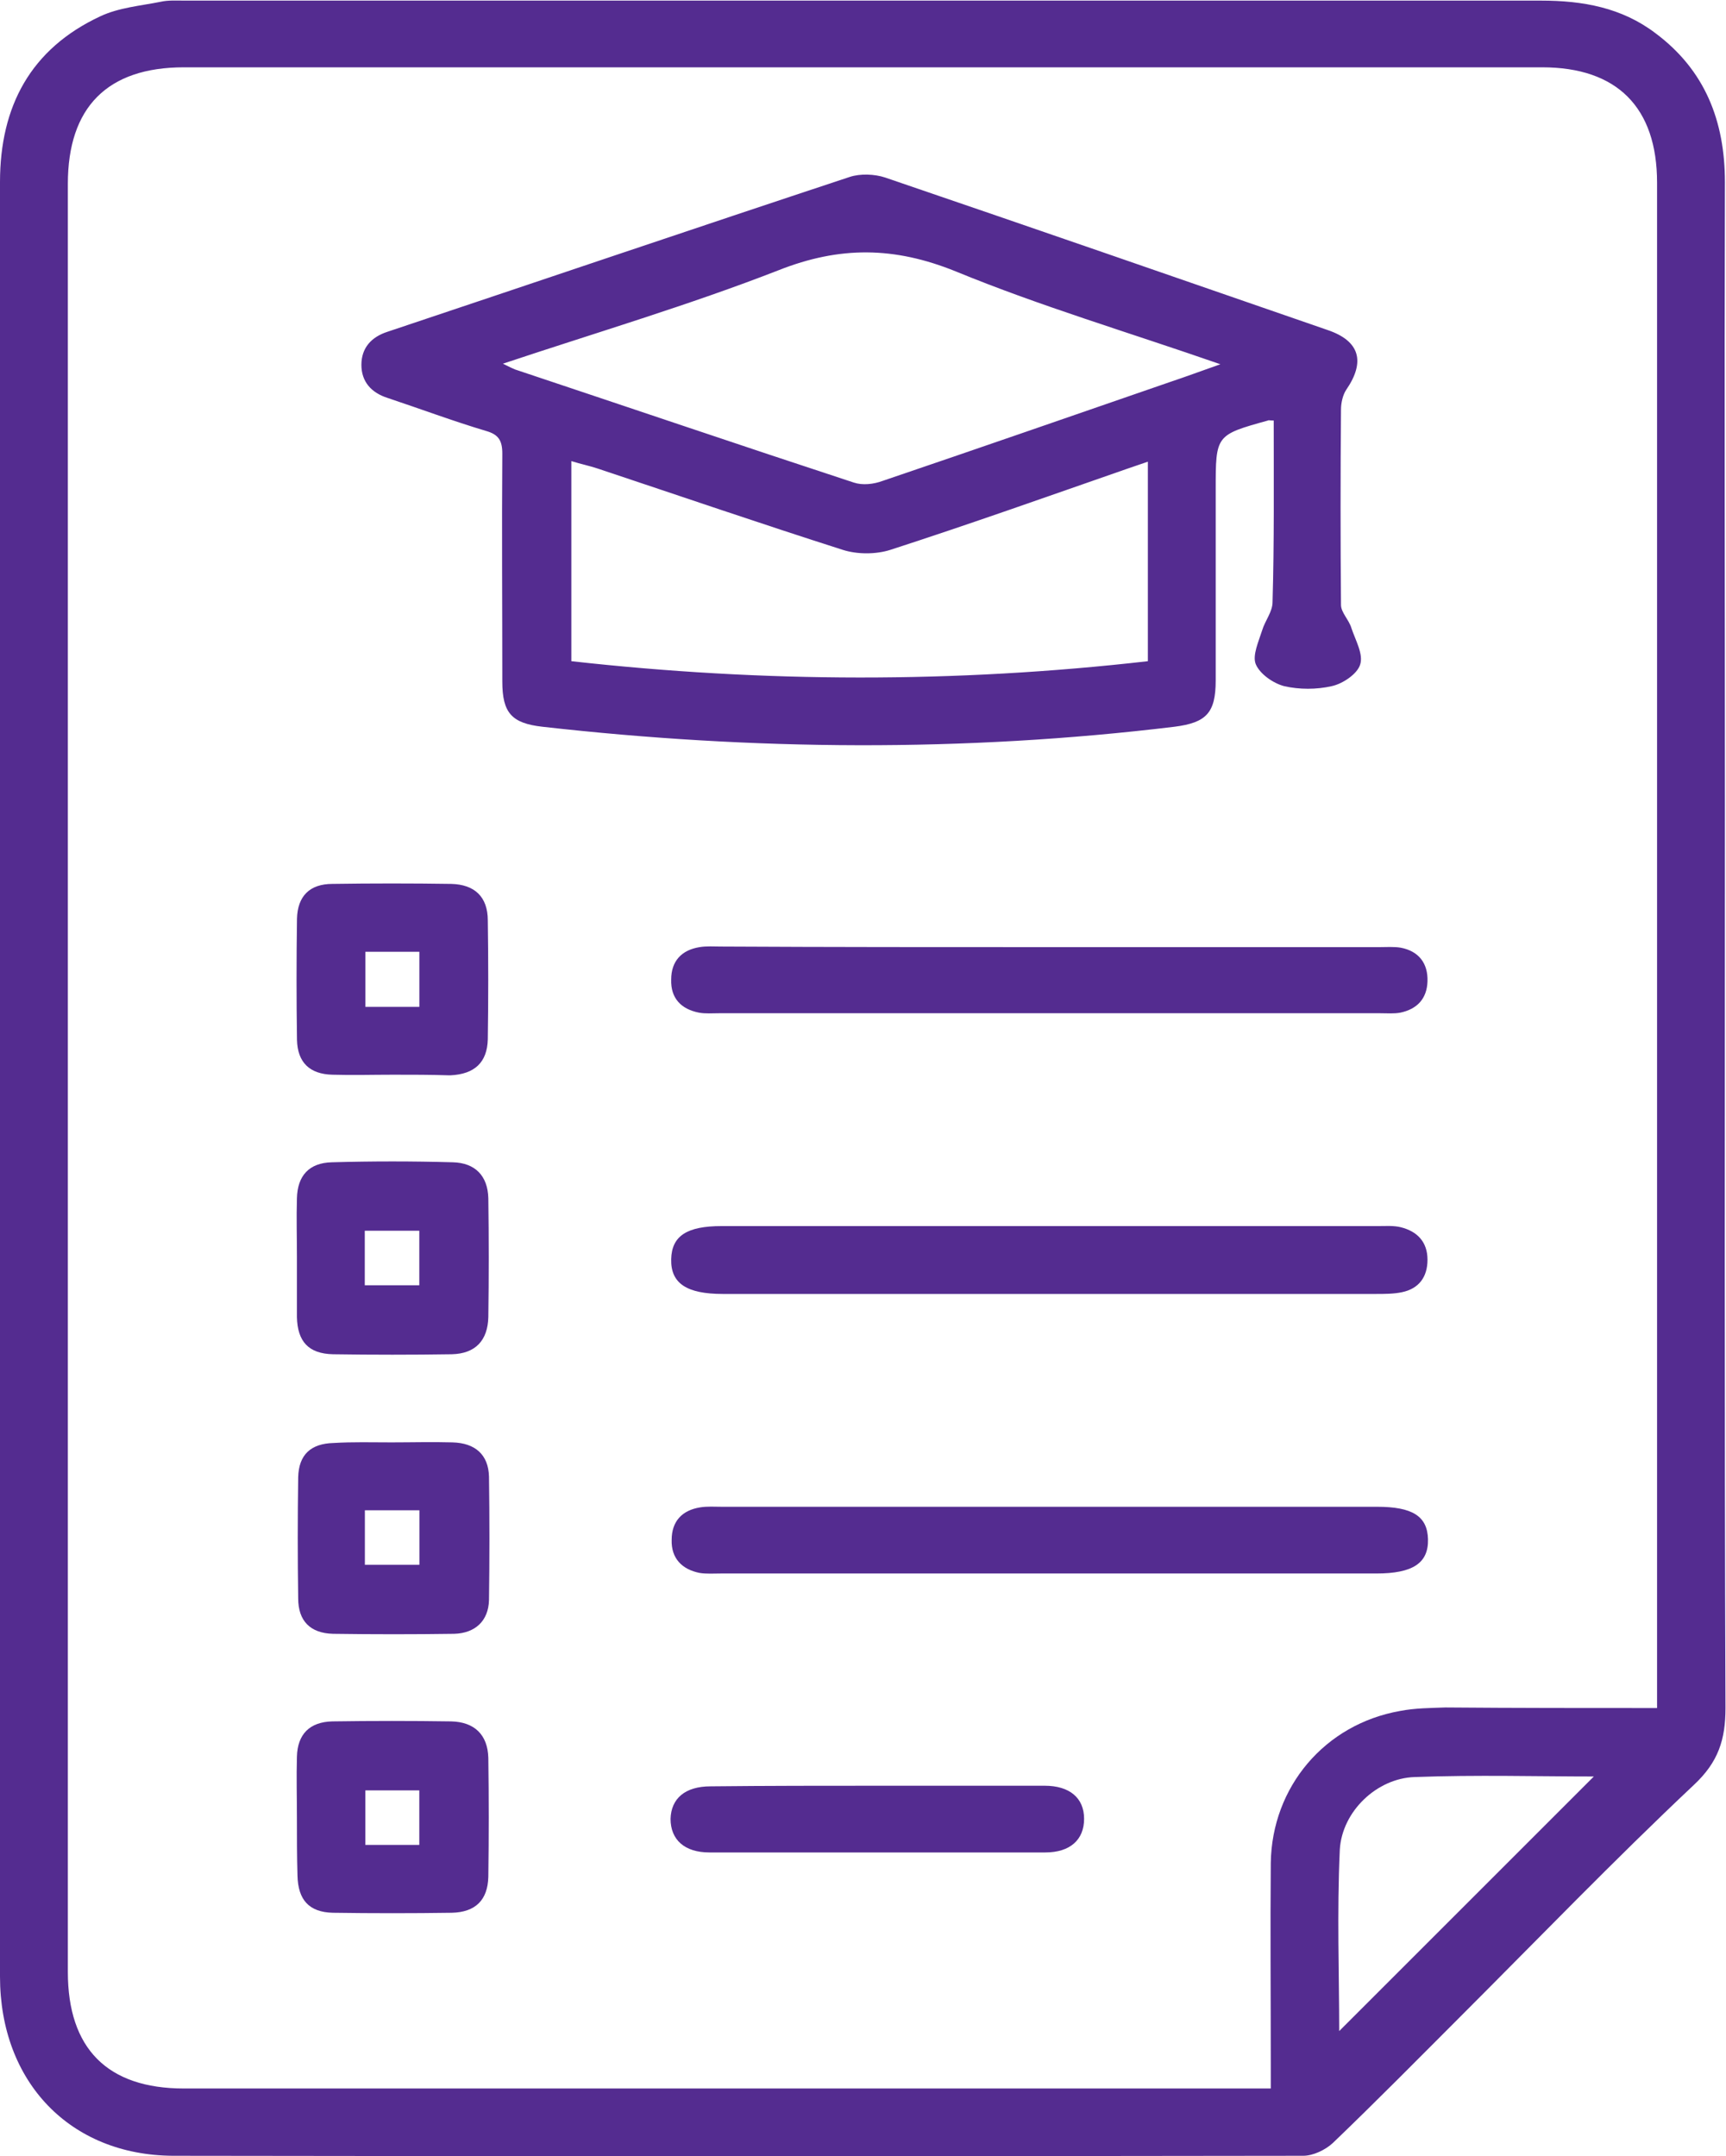 <?xml version="1.0" encoding="UTF-8" standalone="no"?>
<!-- Created with Inkscape (http://www.inkscape.org/) -->

<svg
   version="1.1"
   id="svg2"
   width="74.707"
   height="93.333"
   viewBox="0 0 74.707 93.333"
   sodipodi:docname="icn-cert.eps"
   xmlns:inkscape="http://www.inkscape.org/namespaces/inkscape"
   xmlns:sodipodi="http://sodipodi.sourceforge.net/DTD/sodipodi-0.dtd"
   xmlns="http://www.w3.org/2000/svg"
   xmlns:svg="http://www.w3.org/2000/svg">
  <defs
     id="defs6" />
  <sodipodi:namedview
     id="namedview4"
     pagecolor="#ffffff"
     bordercolor="#000000"
     borderopacity="0.25"
     inkscape:showpageshadow="2"
     inkscape:pageopacity="0.0"
     inkscape:pagecheckerboard="0"
     inkscape:deskcolor="#d1d1d1" />
  <g
     id="g8"
     inkscape:groupmode="layer"
     inkscape:label="ink_ext_XXXXXX"
     transform="matrix(1.333,0,0,-1.333,0,93.333)">
    <g
       id="g10"
       transform="scale(0.1)">
      <path
         d="m 434.848,40.633 c 27.125,27.117 55.183,55.184 82.683,82.672 -18.269,0 -38.23,0.566 -58.191,-0.184 -12.246,-0.383 -23.547,-11.113 -24.297,-23.547 -0.949,-20.523 -0.195,-40.867 -0.195,-58.941 z M 538.059,145.531 c 0,3.203 0,5.645 0,8.282 0,162.343 0,324.683 0,487.023 0,24.48 -13,37.477 -37.297,37.477 -147.078,0 -294.168,0 -441.063,0 -24.859,0 -37.668,-12.997 -37.668,-37.852 0,-193.606 0,-387.02 0,-580.621 0,-24.855 12.809,-37.852 37.668,-37.852 114.883,0 229.766,0 344.641,0 2.449,0 5.086,0 8.289,0 0,3.391 0,5.84 0,8.476 0,21.66 -0.188,43.309 0,64.785 0.371,24.668 17.508,45.012 41.992,49.336 4.902,0.945 9.797,0.945 14.695,1.133 22.602,-0.188 45.383,-0.188 68.743,-0.188 z M 0,350.055 c 0,96.992 0,193.98 0,290.965 0,24.675 9.98,43.316 32.578,53.863 6.027,2.828 12.996,3.394 19.586,4.711 2.453,0.562 5.273,0.379 7.726,0.379 146.894,0 293.605,0 440.5,0 13.554,0 26.172,-2.262 37.101,-10.547 16.192,-12.059 22.598,-28.629 22.598,-48.406 -0.188,-67.422 0,-134.836 0,-202.262 0,-97.746 -0.188,-195.481 0.183,-293.227 0,-10.176 -2.253,-17.519 -10.347,-25.047 C 523.93,96.004 499.074,70.199 473.828,44.969 460.273,31.402 446.711,17.652 432.773,4.281 430.336,2.027 426.379,0.141 423.176,0.141 300.762,-0.043 178.348,-0.043 56.121,0.141 22.789,0.328 0,24.059 0,58.336 0,148.355 0,238.188 0,328.211 c 0,7.34 0,14.691 0,21.844"
         style="fill:#542c90;fill-opacity:1;fill-rule:nonzero;stroke:none"
         id="path12" />
      <path
         d="m 163.297,582.074 c 2.262,-1.125 3.012,-1.504 3.957,-1.879 36.723,-12.246 73.258,-24.672 109.98,-36.722 2.825,-0.942 6.407,-0.567 9.418,0.562 31.075,10.547 61.961,21.281 93.036,32.016 5.078,1.695 10.167,3.578 16.574,5.84 -29.754,10.355 -58.391,18.832 -85.879,30.132 -19.961,8.094 -37.664,8.286 -57.633,0.375 -29.004,-11.3 -58.945,-20.152 -89.453,-30.324 z m 209.422,-96.609 c 0,21.844 0,43.125 0,64.785 -2.824,-0.941 -4.895,-1.695 -7.16,-2.449 -25.422,-8.852 -50.848,-17.895 -76.457,-26.18 -4.711,-1.504 -10.735,-1.504 -15.45,0 -26.55,8.477 -52.918,17.516 -79.472,26.367 -2.821,0.942 -5.649,1.508 -8.66,2.453 0,-22.226 0,-43.32 0,-64.976 62.523,-6.969 124.484,-7.16 187.199,0 z m 40.867,78.152 c -1.504,0 -1.699,0.192 -1.887,0 -16.953,-4.707 -16.953,-4.707 -16.953,-22.406 0,-20.719 0,-41.434 0,-61.961 0,-10.547 -3.008,-13.746 -13.367,-15.066 -68.359,-8.286 -136.914,-7.723 -205.277,0 -9.981,1.129 -12.997,4.519 -12.997,14.687 0,24.676 -0.187,49.344 0,74.016 0,4.332 -1.316,6.215 -5.269,7.343 -10.734,3.204 -21.281,7.157 -32.02,10.735 -5.273,1.695 -8.468,5.277 -8.468,10.734 0,5.465 3.195,9.039 8.468,10.739 50.098,16.757 100.004,33.707 150.098,50.281 3.395,1.129 8.102,0.937 11.488,-0.188 48.028,-16.386 95.86,-32.961 143.696,-49.531 10.543,-3.578 12.246,-10.359 6.035,-19.395 -1.137,-1.699 -1.703,-4.332 -1.703,-6.406 -0.184,-21.094 -0.184,-42.375 0,-63.469 0,-2.445 2.636,-4.894 3.39,-7.535 1.317,-3.953 3.953,-8.468 2.821,-11.863 -0.938,-3.012 -5.645,-6.211 -9.227,-6.969 -4.894,-1.129 -10.547,-1.129 -15.441,0 -3.575,0.942 -7.91,3.957 -9.227,7.16 -1.133,2.825 0.938,7.344 2.07,10.922 0.946,3.203 3.387,6.024 3.387,9.231 0.567,19.398 0.383,39.172 0.383,58.941"
         style="fill:#542c90;fill-opacity:1;fill-rule:nonzero;stroke:none"
         id="path14" />
      <path
         d="m 340.723,302.035 c 35.785,0 71.379,0 107.16,0 2.265,0 4.707,0.188 6.972,-0.379 5.274,-1.316 8.661,-4.707 8.661,-10.547 0,-5.656 -2.832,-9.414 -8.289,-10.546 -2.637,-0.567 -5.645,-0.567 -8.477,-0.567 -70.613,0 -141.437,0 -212.055,0 -11.675,0 -16.949,3.391 -16.757,11.301 0.183,7.539 5.082,10.738 16.378,10.738 35.598,0 70.997,0 106.407,0"
         style="fill:#542c90;fill-opacity:1;fill-rule:nonzero;stroke:none"
         id="path16" />
      <path
         d="m 340.512,189.223 c -35.414,0 -71.004,0 -106.41,0 -2.258,0 -4.711,-0.184 -6.969,0.187 -5.653,1.133 -9.227,4.707 -9.039,10.731 0,6.027 3.386,9.613 9.226,10.547 2.262,0.382 4.707,0.199 6.969,0.199 70.996,0 141.816,0 212.813,0 11.484,0 16.386,-3.02 16.574,-10.547 0.183,-7.727 -4.895,-11.117 -16.758,-11.117 -35.41,0 -71.008,0 -106.406,0"
         style="fill:#542c90;fill-opacity:1;fill-rule:nonzero;stroke:none"
         id="path18" />
      <path
         d="m 340.723,392.617 c 35.785,0 71.379,0 107.16,0 2.265,0 4.707,0.188 6.972,-0.187 5.84,-1.129 8.848,-5.086 8.661,-10.926 -0.184,-5.649 -3.387,-9.035 -8.844,-10.168 -2.082,-0.379 -4.152,-0.188 -6.41,-0.188 -71.563,0 -143.321,0 -214.879,0 -2.074,0 -4.332,-0.191 -6.403,0.188 -5.839,1.133 -9.23,4.703 -9.042,10.734 0,6.028 3.386,9.606 9.226,10.547 2.262,0.375 4.707,0.188 6.969,0.188 35.594,-0.188 71.191,-0.188 106.59,-0.188"
         style="fill:#542c90;fill-opacity:1;fill-rule:nonzero;stroke:none"
         id="path20" />
      <path
         d="m 118.445,300.523 c 0,-6.406 0,-11.867 0,-17.707 6.028,0 11.864,0 17.703,0 0,6.028 0,11.868 0,17.707 -6.023,0 -11.488,0 -17.703,0 z m -22.031,-8.476 c 0,6.406 -0.191,12.617 0,19.023 0.184,7.344 3.953,11.485 11.297,11.68 13.184,0.371 26.176,0.371 39.359,0 7.16,-0.195 11.301,-4.336 11.493,-11.68 0.183,-12.804 0.183,-25.8 0,-38.601 -0.192,-7.543 -4.149,-11.867 -11.868,-12.055 -12.808,-0.195 -25.8,-0.195 -38.605,0 -7.91,0.188 -11.492,4.141 -11.676,12.055 0,6.394 0,12.984 0,19.578"
         style="fill:#542c90;fill-opacity:1;fill-rule:nonzero;stroke:none"
         id="path22" />
      <path
         d="m 118.652,391.113 c 0,-6.215 0,-12.054 0,-17.89 6.028,0 11.676,0 17.516,0 0,6.027 0,11.675 0,17.89 -5.84,0 -11.297,0 -17.516,0 z m 9.039,-39.925 c -6.589,0 -13.183,-0.192 -19.773,0 -7.344,0.191 -11.301,3.953 -11.484,11.296 -0.191,13.188 -0.191,26.18 0,39.364 0.184,7.343 4.14,11.297 11.484,11.297 12.805,0.191 25.801,0.191 38.605,0 7.536,-0.184 11.868,-4.141 11.868,-11.86 0.191,-12.808 0.191,-25.801 0,-38.609 -0.192,-7.535 -4.332,-11.297 -12.055,-11.68 -0.188,0 -0.375,0 -0.754,0 -5.648,0.192 -11.863,0.192 -17.891,0.192"
         style="fill:#542c90;fill-opacity:1;fill-rule:nonzero;stroke:none"
         id="path24" />
      <path
         d="m 118.477,192.047 c 6.027,0 11.675,0 17.707,0 0,6.219 0,11.863 0,17.707 -6.215,0 -11.868,0 -17.707,0 0,-6.215 0,-11.867 0,-17.707 z m 8.664,39.746 c 6.589,0 13.183,0.184 19.773,0 7.348,-0.195 11.676,-3.953 11.867,-11.113 0.188,-13.379 0.188,-26.75 0,-40.117 -0.191,-6.778 -4.519,-10.735 -11.301,-10.926 -13.179,-0.188 -26.175,-0.188 -39.359,0 -7.344,0.191 -11.297,4.148 -11.297,11.492 -0.191,13.184 -0.191,26.172 0,39.355 0.184,7.356 4.141,10.926 11.485,11.114 6.214,0.379 12.429,0.195 18.832,0.195"
         style="fill:#542c90;fill-opacity:1;fill-rule:nonzero;stroke:none"
         id="path26" />
      <path
         d="m 118.637,118.785 c 0,-6.023 0,-11.863 0,-17.707 6.215,0 11.863,0 17.511,0 0,6.223 0,11.867 0,17.707 -6.214,0 -11.675,0 -17.511,0 z m -22.223,-8.847 c 0,6.589 -0.191,13.183 0,19.777 0.184,7.34 4.141,11.297 11.488,11.48 12.801,0.188 25.801,0.188 38.606,0 7.531,-0.183 11.863,-4.324 12.055,-11.863 0.183,-12.805 0.183,-25.801 0,-38.605 -0.192,-7.539 -4.149,-11.492 -11.868,-11.676 -12.808,-0.188 -25.8,-0.188 -38.605,0 -7.723,0.184 -11.301,4.137 -11.492,12.047 -0.184,6.223 -0.184,12.621 -0.184,18.84"
         style="fill:#542c90;fill-opacity:1;fill-rule:nonzero;stroke:none"
         id="path28" />
      <path
         d="m 285.723,120.301 c 17.89,0 35.586,0 53.488,0 8.094,0 12.801,-3.957 12.801,-10.746 0,-6.778 -4.52,-10.918 -12.617,-10.918 -36.344,0 -72.696,0 -109.043,0 -8.098,0 -12.618,4.14 -12.618,10.918 0.188,6.593 4.707,10.547 12.996,10.547 18.458,0.199 36.723,0.199 54.993,0.199"
         style="fill:#542c90;fill-opacity:1;fill-rule:nonzero;stroke:none"
         id="path30" />
    </g>
  </g>
</svg>
